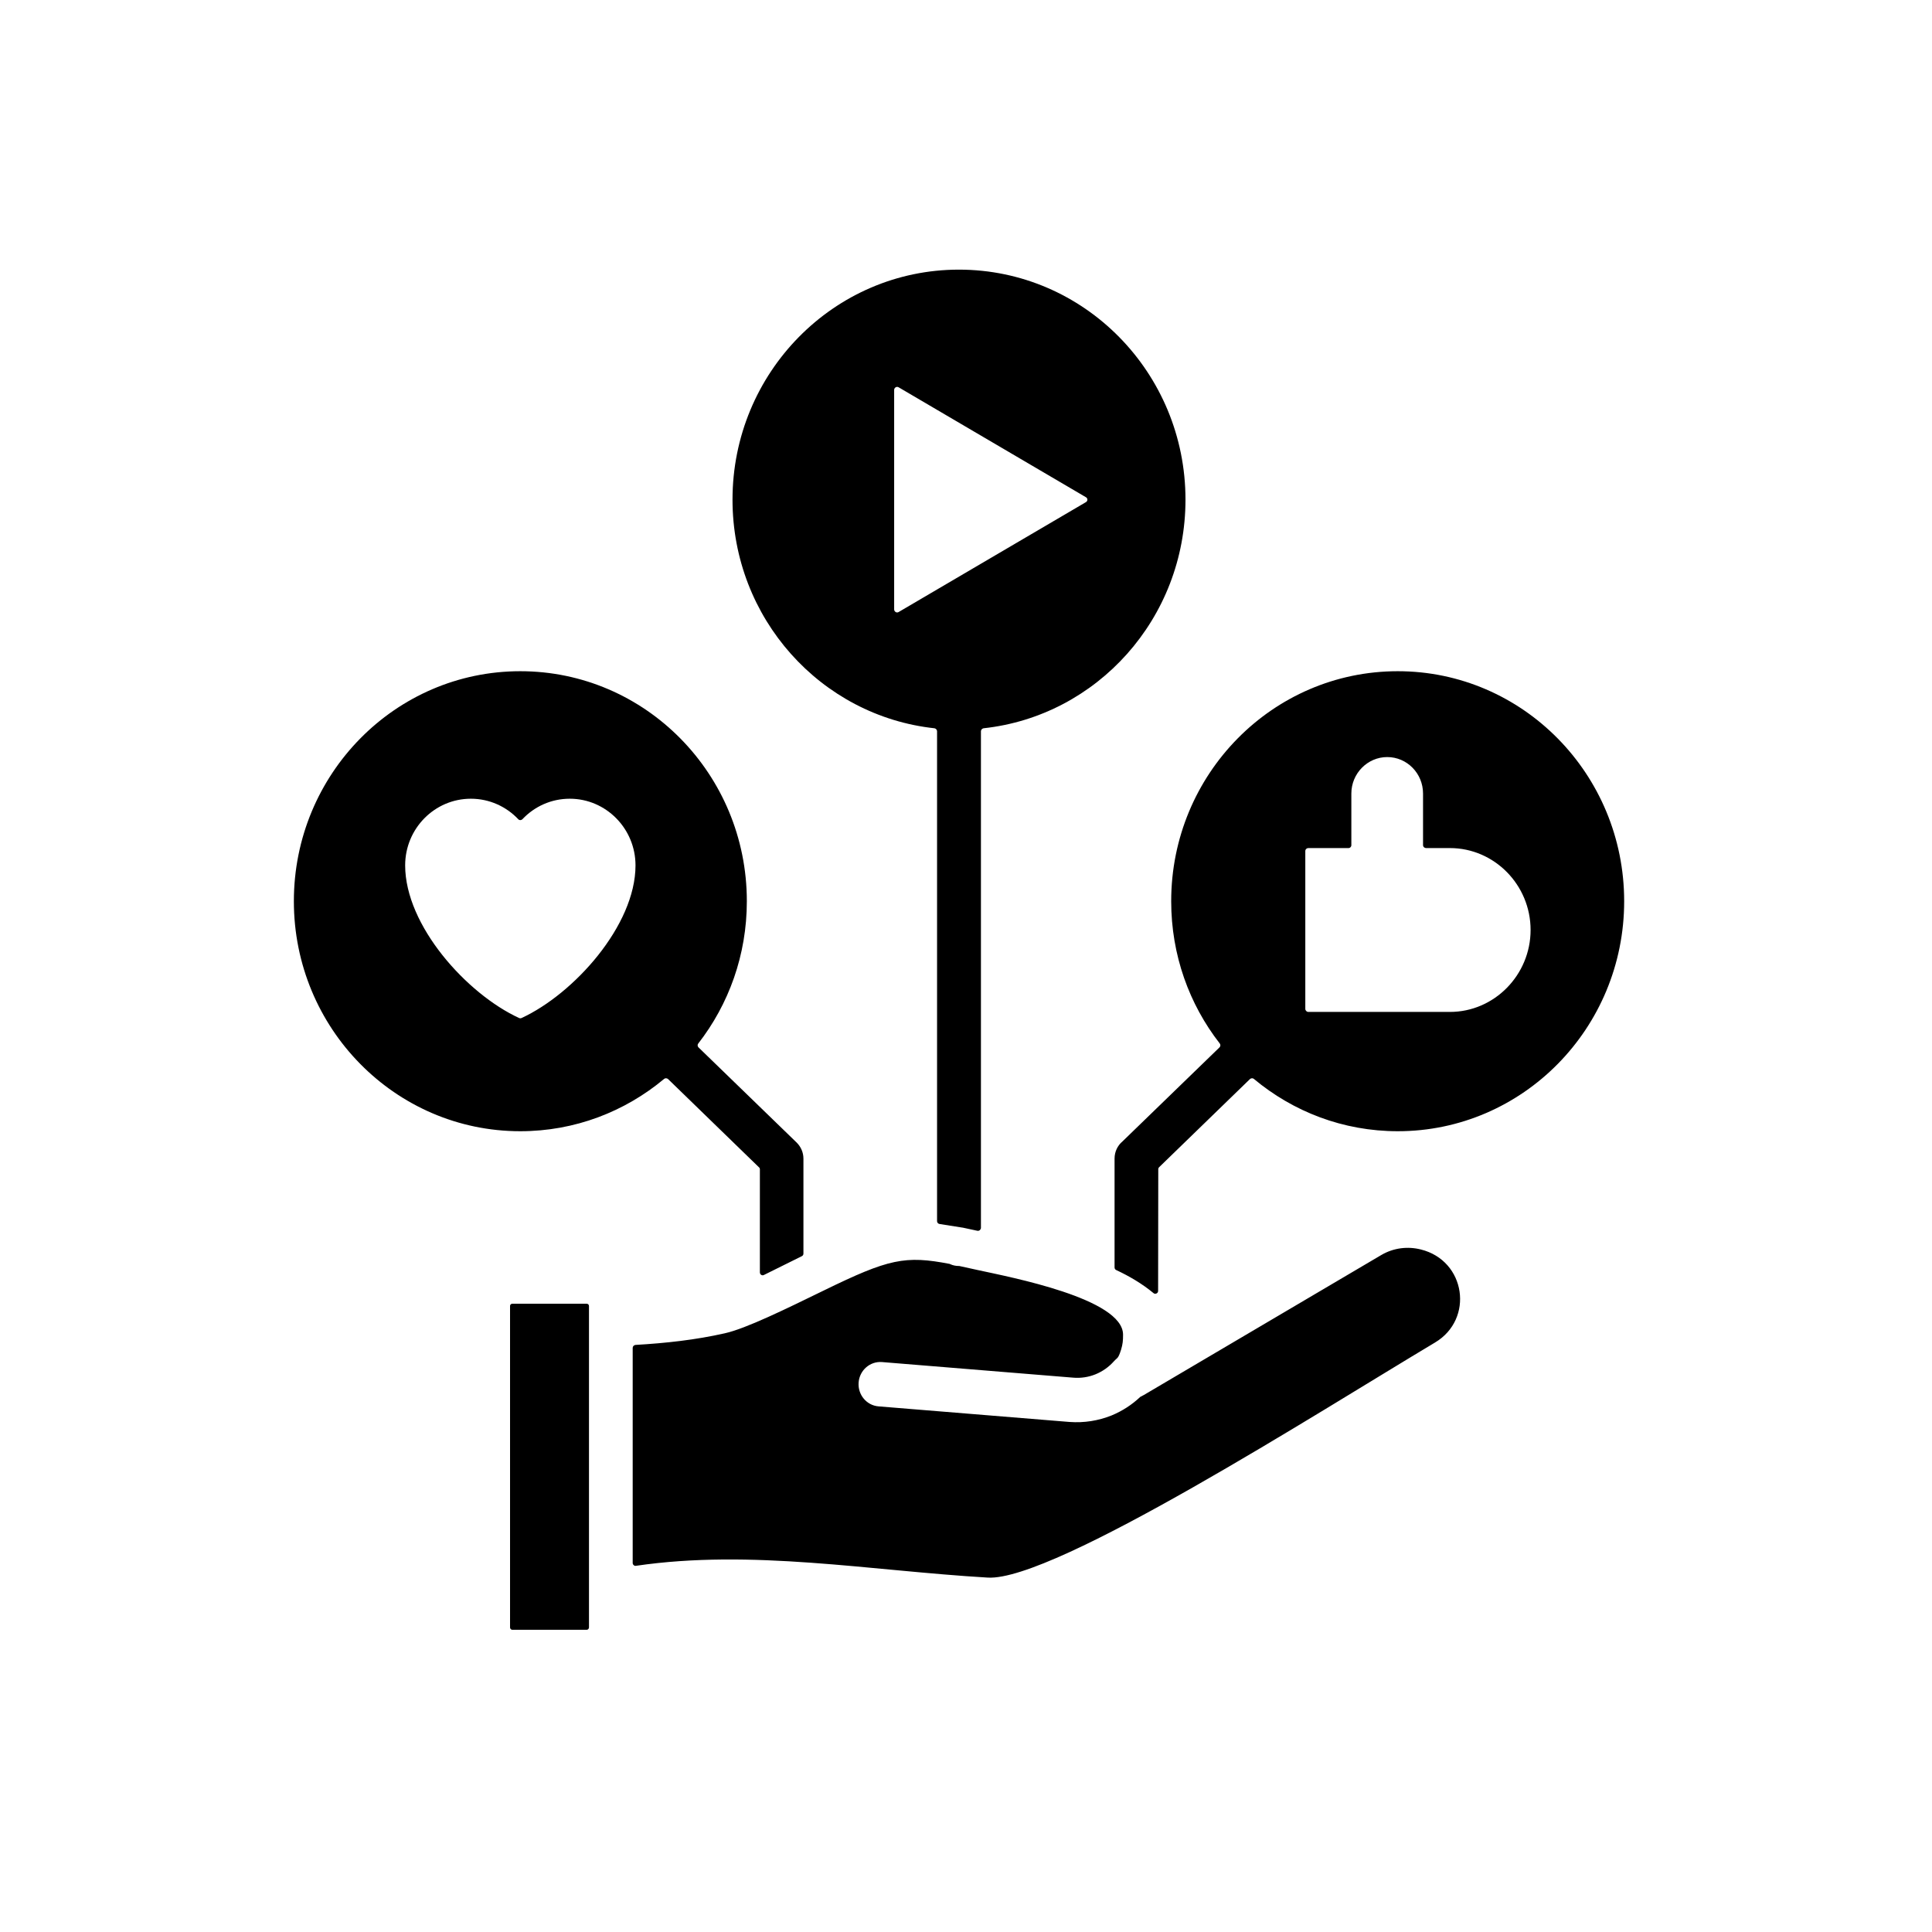 <?xml version="1.0" encoding="UTF-8"?>
<svg xmlns="http://www.w3.org/2000/svg" xmlns:xlink="http://www.w3.org/1999/xlink" width="64" zoomAndPan="magnify" viewBox="0 0 48 48" height="64" preserveAspectRatio="xMidYMid meet" version="1.0">
  <defs>
    <clipPath id="1a02034da2">
      <path d="M 7.293 6.695 L 40.352 6.695 L 40.352 40.492 L 7.293 40.492 Z M 7.293 6.695 " clip-rule="nonzero"></path>
    </clipPath>
  </defs>
  <g clip-path="url(#1a02034da2)">
    <path fill="#000000" d="M 17.348 25.926 C 18.105 24.953 18.555 23.727 18.555 22.391 C 18.555 19.234 16.035 16.676 12.926 16.676 C 9.82 16.676 7.301 19.234 7.301 22.391 C 7.301 25.547 9.82 28.105 12.926 28.105 C 14.285 28.105 15.527 27.617 16.5 26.805 C 16.527 26.781 16.57 26.785 16.598 26.809 L 18.855 29 C 18.871 29.012 18.879 29.031 18.879 29.051 L 18.879 31.609 C 18.879 31.637 18.891 31.66 18.91 31.672 C 18.934 31.688 18.957 31.688 18.98 31.676 L 19.918 31.211 C 19.945 31.199 19.961 31.176 19.961 31.145 L 19.961 28.785 C 19.961 28.629 19.895 28.488 19.793 28.387 L 17.355 26.023 C 17.328 25.996 17.324 25.957 17.348 25.926 Z M 14.633 40.434 L 14.633 32.445 C 14.633 32.414 14.605 32.391 14.578 32.391 L 12.727 32.391 C 12.699 32.391 12.672 32.414 12.672 32.445 L 12.672 40.434 C 12.672 40.465 12.699 40.492 12.727 40.492 L 14.578 40.492 C 14.605 40.492 14.633 40.465 14.633 40.434 Z M 18.008 33.125 C 18.535 33.008 19.527 32.52 20.473 32.059 C 22.082 31.273 22.488 31.188 23.598 31.402 C 23.602 31.406 23.609 31.406 23.613 31.41 C 23.676 31.438 23.746 31.453 23.82 31.453 C 23.824 31.453 23.828 31.453 23.832 31.453 L 24.297 31.555 C 25.098 31.73 27.902 32.262 27.902 33.16 C 27.902 33.309 27.895 33.391 27.852 33.535 C 27.777 33.77 27.762 33.723 27.676 33.82 C 27.418 34.109 27.047 34.262 26.656 34.227 L 21.914 33.84 C 21.617 33.816 21.355 34.043 21.332 34.348 C 21.309 34.652 21.531 34.918 21.828 34.941 L 26.57 35.328 C 26.938 35.355 27.289 35.297 27.613 35.168 C 27.879 35.059 28.121 34.902 28.328 34.707 C 28.336 34.703 28.34 34.699 28.348 34.695 C 28.367 34.688 28.383 34.68 28.398 34.668 C 28.398 34.668 28.402 34.668 28.402 34.668 L 34.312 31.184 C 34.621 31 34.977 30.961 35.301 31.043 C 36.418 31.32 36.629 32.773 35.652 33.355 C 32.766 35.078 26.188 39.289 24.543 39.195 C 21.609 39.023 18.676 38.48 15.801 38.902 C 15.781 38.906 15.762 38.902 15.746 38.887 C 15.727 38.871 15.719 38.852 15.719 38.832 L 15.719 33.488 C 15.719 33.449 15.75 33.418 15.789 33.414 C 16.535 33.371 17.285 33.289 18.008 33.125 Z M 29.098 22.391 C 29.098 23.727 29.547 24.953 30.305 25.926 C 30.328 25.957 30.324 25.996 30.297 26.023 L 27.891 28.355 C 27.887 28.359 27.887 28.359 27.887 28.359 C 27.766 28.461 27.691 28.613 27.691 28.785 L 27.691 31.488 C 27.691 31.52 27.707 31.543 27.734 31.555 C 28.059 31.707 28.379 31.895 28.656 32.125 C 28.676 32.145 28.707 32.148 28.73 32.137 C 28.758 32.125 28.773 32.102 28.773 32.07 L 28.777 29.051 C 28.777 29.027 28.785 29.012 28.801 28.996 L 31.055 26.809 C 31.082 26.785 31.125 26.781 31.152 26.805 C 32.125 27.617 33.367 28.105 34.727 28.105 C 37.832 28.105 40.352 25.547 40.352 22.391 C 40.352 19.234 37.832 16.676 34.727 16.676 C 31.617 16.676 29.098 19.234 29.098 22.391 Z M 32.43 25.066 L 32.43 21.145 C 32.43 21.102 32.465 21.07 32.504 21.07 L 33.504 21.07 C 33.543 21.07 33.574 21.039 33.574 20.996 L 33.574 19.715 C 33.574 19.215 33.977 18.809 34.465 18.809 C 34.957 18.809 35.355 19.215 35.355 19.715 L 35.355 20.996 C 35.355 21.039 35.391 21.07 35.43 21.07 L 36.023 21.07 C 37.125 21.07 38.027 21.984 38.027 23.105 C 38.027 24.223 37.125 25.141 36.023 25.141 L 32.504 25.141 C 32.465 25.141 32.43 25.105 32.43 25.066 Z M 24.434 18.094 C 24.398 18.102 24.371 18.133 24.371 18.168 L 24.371 30.504 C 24.371 30.527 24.359 30.547 24.344 30.562 C 24.324 30.578 24.305 30.582 24.281 30.578 L 23.918 30.5 C 23.914 30.5 23.914 30.5 23.914 30.5 L 23.344 30.41 C 23.309 30.406 23.281 30.375 23.281 30.34 L 23.281 18.168 C 23.281 18.133 23.254 18.102 23.219 18.094 C 20.395 17.789 18.199 15.363 18.199 12.414 C 18.199 9.258 20.719 6.699 23.824 6.699 C 26.934 6.699 29.453 9.258 29.453 12.414 C 29.453 15.363 27.258 17.789 24.434 18.094 Z M 26.977 12.477 C 27 12.465 27.016 12.441 27.016 12.414 C 27.016 12.387 27 12.363 26.977 12.352 L 22.324 9.621 C 22.301 9.609 22.277 9.609 22.254 9.621 C 22.23 9.637 22.215 9.66 22.215 9.684 L 22.215 15.141 C 22.215 15.168 22.23 15.191 22.254 15.207 C 22.277 15.219 22.301 15.219 22.324 15.207 Z M 14.156 19.844 C 15.055 19.844 15.789 20.586 15.789 21.5 C 15.789 22.996 14.254 24.695 12.957 25.293 C 12.938 25.301 12.918 25.301 12.898 25.293 C 11.598 24.695 10.066 22.996 10.066 21.5 C 10.066 20.586 10.797 19.844 11.699 19.844 C 12.16 19.844 12.578 20.039 12.875 20.352 C 12.887 20.367 12.906 20.375 12.926 20.375 C 12.945 20.375 12.965 20.367 12.98 20.352 C 13.277 20.039 13.691 19.844 14.156 19.844 Z M 14.156 19.844 " fill-opacity="1" fill-rule="evenodd"></path>
  </g>
</svg>
